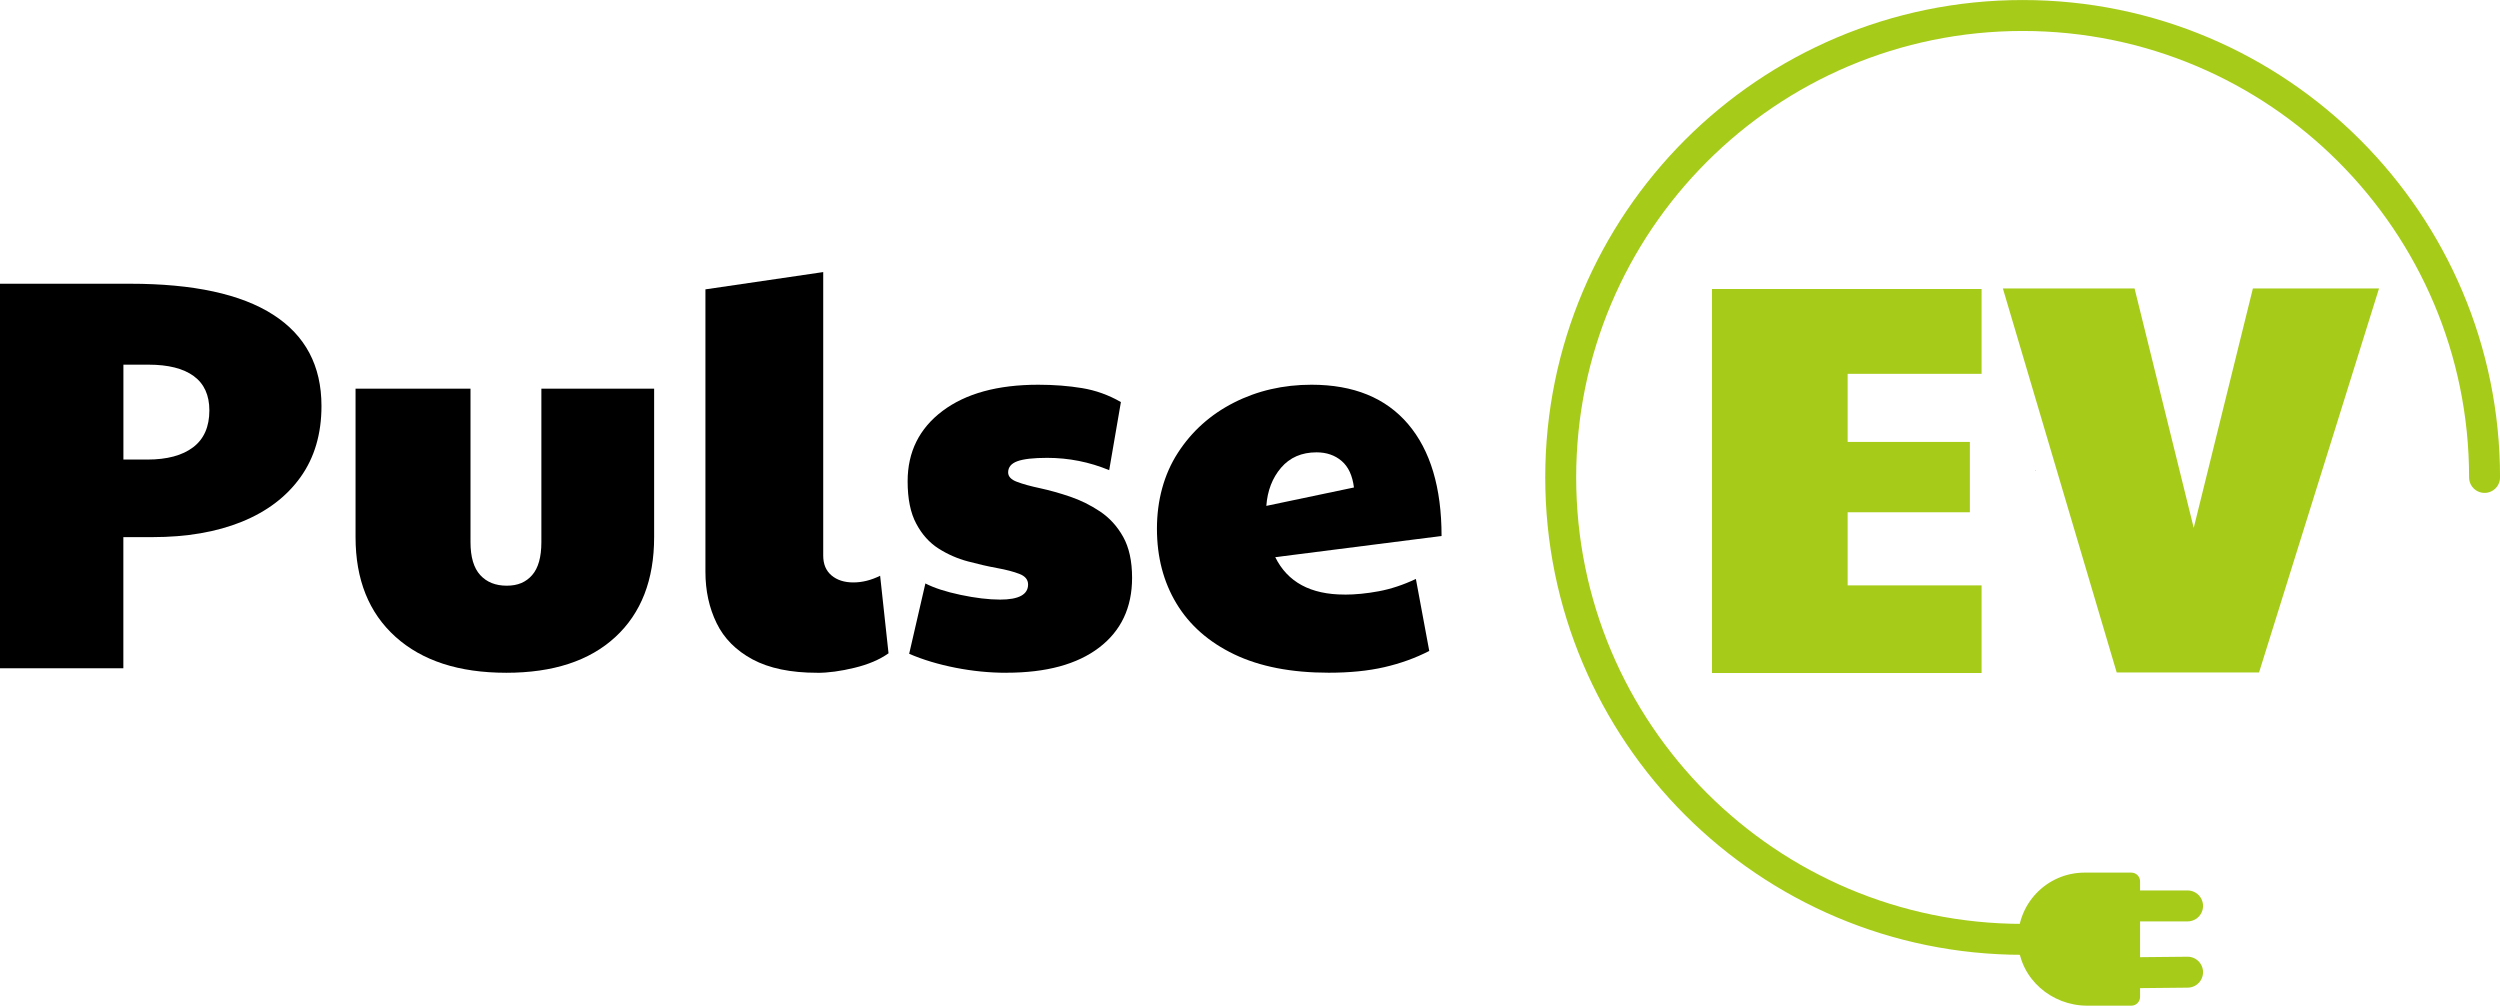 <?xml version="1.0" encoding="UTF-8"?> <svg xmlns="http://www.w3.org/2000/svg" id="Layer_2" data-name="Layer 2" viewBox="0 0 422.58 169.99"><defs><style> .cls-1 { fill: none; stroke: #a6cb19; stroke-linecap: round; stroke-linejoin: round; stroke-width: 5.23px; } .cls-2, .cls-3, .cls-4 { stroke-width: 0px; } .cls-3 { fill: #99d0b7; } .cls-4 { fill: #a6cb19; } </style></defs><g id="Layer_1-2" data-name="Layer 1"><path class="cls-2" d="m0,112.96V47.96h21.98c10.69,0,18.76,1.74,24.2,5.24,5.44,3.49,8.16,8.63,8.16,15.42,0,4.72-1.18,8.73-3.54,12.03-2.36,3.3-5.68,5.82-9.95,7.55-4.28,1.73-9.31,2.59-15.09,2.59h-4.91v22.17H0Zm24.91-35.28c3.33,0,5.91-.69,7.74-2.08,1.82-1.38,2.74-3.46,2.74-6.23,0-2.58-.88-4.51-2.64-5.8s-4.31-1.93-7.64-1.93h-4.25v16.04h4.06Z"></path><path class="cls-2" d="m85.57,113.72c-7.99,0-14.23-2.03-18.73-6.09-4.5-4.06-6.74-9.67-6.74-16.84v-25.09h19.43v25.94c0,2.52.55,4.37,1.65,5.57,1.1,1.2,2.59,1.79,4.48,1.79s3.25-.6,4.29-1.79c1.04-1.19,1.56-3.05,1.56-5.57v-25.94h19.06v25.09c0,7.23-2.19,12.86-6.56,16.89-4.37,4.03-10.52,6.04-18.44,6.04Z"></path><path class="cls-2" d="m138.11,113.72c-4.46,0-8.1-.76-10.9-2.26-2.8-1.51-4.83-3.55-6.08-6.13-1.26-2.58-1.89-5.47-1.89-8.68v-47.74l19.91-2.92v47.93c0,1.45.47,2.56,1.41,3.35.94.79,2.17,1.18,3.68,1.18s3.02-.38,4.53-1.13l1.42,13.11c-1.51,1.07-3.43,1.89-5.76,2.45-2.33.57-4.43.85-6.32.85Z"></path><path class="cls-2" d="m170.1,113.72c-2.83,0-5.69-.28-8.59-.85-2.89-.57-5.5-1.35-7.83-2.36l2.74-11.89c1.45.75,3.43,1.4,5.94,1.93,2.51.53,4.75.8,6.7.8,3.14,0,4.72-.85,4.72-2.55,0-.82-.49-1.42-1.46-1.79-.98-.38-2.23-.71-3.77-.99-1.54-.28-3.19-.66-4.95-1.13-1.76-.47-3.41-1.19-4.95-2.17-1.54-.98-2.8-2.37-3.77-4.2-.98-1.82-1.46-4.21-1.46-7.17,0-4.97,1.97-8.93,5.9-11.89,3.93-2.95,9.32-4.43,16.18-4.43,2.64,0,5.11.19,7.41.57,2.3.38,4.48,1.16,6.56,2.36l-1.98,11.51c-3.33-1.38-6.83-2.08-10.47-2.08-2.33,0-4.01.19-5.05.57s-1.56,1.01-1.56,1.89c0,.69.5,1.23,1.51,1.6,1.01.38,2.31.74,3.92,1.08,1.6.35,3.29.82,5.05,1.42,1.76.6,3.44,1.43,5.05,2.5,1.6,1.07,2.91,2.5,3.91,4.29,1,1.79,1.51,4.1,1.51,6.93,0,5.03-1.86,8.96-5.57,11.79-3.71,2.83-8.93,4.25-15.66,4.25Z"></path><path class="cls-2" d="m227.26,100.51c1.82,0,3.76-.19,5.8-.57,2.04-.38,4.13-1.07,6.27-2.08l2.26,12.17c-2.33,1.2-4.86,2.11-7.59,2.74s-5.87.94-9.39.94c-6.35,0-11.68-1.04-15.99-3.11s-7.56-4.94-9.76-8.59c-2.2-3.65-3.3-7.86-3.3-12.64s1.18-9.18,3.54-12.83c2.36-3.65,5.52-6.48,9.48-8.49,3.96-2.01,8.33-3.02,13.11-3.02,7.11,0,12.55,2.22,16.32,6.65,3.77,4.43,5.66,10.74,5.66,18.92l-28.11,3.58c2.08,4.21,5.97,6.32,11.7,6.32Zm-13.21-15l14.81-3.11c-.25-2.01-.94-3.51-2.08-4.48-1.13-.97-2.55-1.46-4.24-1.46-2.52,0-4.51.87-5.99,2.59-1.48,1.73-2.31,3.88-2.5,6.46Z"></path><path class="cls-4" d="m289.38,113.75V48.85h45.57v14.34h-22.64v11.51h20.66v11.89h-20.66v12.36h22.64v14.81h-45.57Z"></path><line class="cls-1" x1="356.84" y1="153.13" x2="369.77" y2="153.13"></line><line class="cls-1" x1="356.72" y1="164.46" x2="369.77" y2="164.33"></line><path class="cls-4" d="m360.25,169.99h-7.46c-6.02,0-11.31-4.54-11.66-10.55-.39-6.53,4.79-11.94,11.23-11.94h7.9c.82,0,1.48.66,1.48,1.48v19.53c0,.82-.66,1.48-1.48,1.48Z"></path><path class="cls-4" d="m357.79,113.67l-19.24-64.91h22.26l10,40.47,10-40.47h21.32l-20.28,64.91h-24.06Z"></path><rect class="cls-3" x="343.99" y="79.47" width=".16" height=".08"></rect><path class="cls-1" d="m419.97,80.7c0-43.12-34.96-78.08-78.08-78.08s-78.08,34.96-78.08,78.08,34.96,78.08,78.08,78.08"></path></g></svg> 
